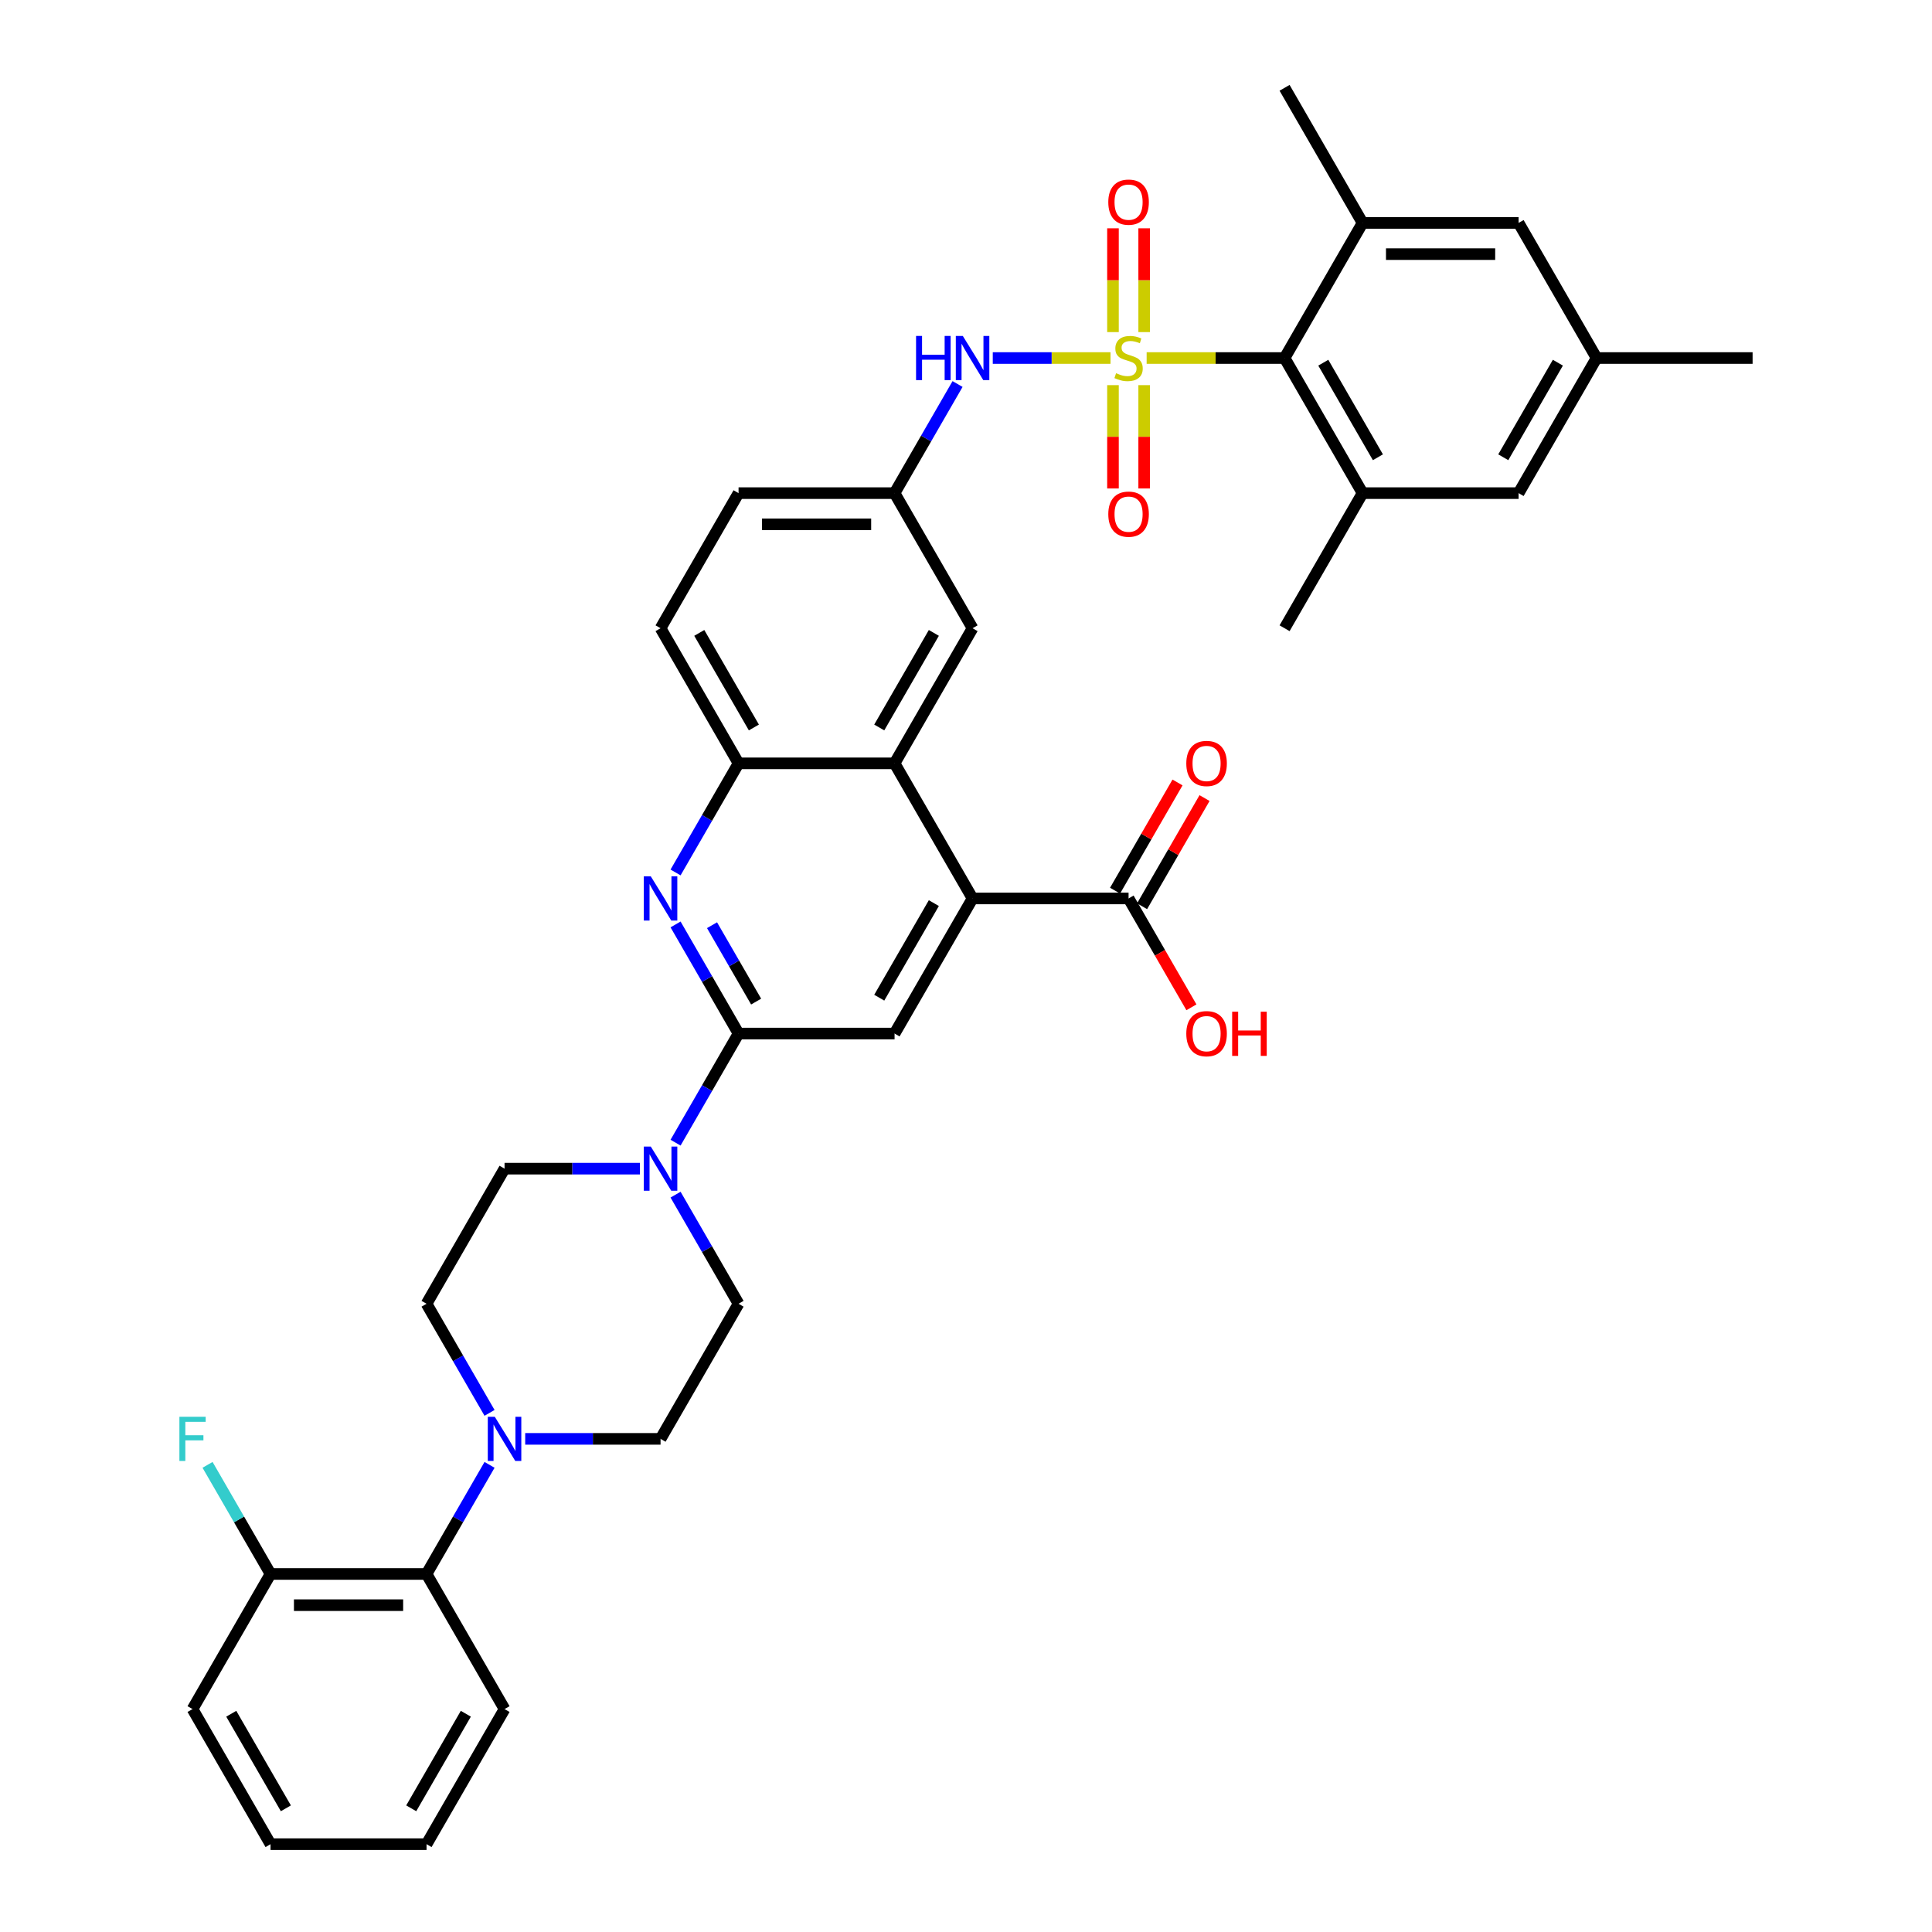 <?xml version='1.0' encoding='iso-8859-1'?>
<svg version='1.1' baseProfile='full'
              xmlns='http://www.w3.org/2000/svg'
                      xmlns:rdkit='http://www.rdkit.org/xml'
                      xmlns:xlink='http://www.w3.org/1999/xlink'
                  xml:space='preserve'
width='1000px' height='1000px' viewBox='0 0 1000 1000'>
<!-- END OF HEADER -->
<rect style='opacity:1.0;fill:#FFFFFF;stroke:none' width='1000' height='1000' x='0' y='0'> </rect>
<path class='bond-1' d='M 593.498,185.315 L 629.197,185.315' style='fill:none;fill-rule:evenodd;stroke:#CCCC00;stroke-width:6px;stroke-linecap:butt;stroke-linejoin:miter;stroke-opacity:1' />
<path class='bond-1' d='M 629.197,185.315 L 664.896,185.315' style='fill:none;fill-rule:evenodd;stroke:#000000;stroke-width:6px;stroke-linecap:butt;stroke-linejoin:miter;stroke-opacity:1' />
<path class='bond-6' d='M 574.797,185.315 L 544.327,185.315' style='fill:none;fill-rule:evenodd;stroke:#CCCC00;stroke-width:6px;stroke-linecap:butt;stroke-linejoin:miter;stroke-opacity:1' />
<path class='bond-6' d='M 544.327,185.315 L 513.857,185.315' style='fill:none;fill-rule:evenodd;stroke:#0000FF;stroke-width:6px;stroke-linecap:butt;stroke-linejoin:miter;stroke-opacity:1' />
<path class='bond-13' d='M 576.073,199.349 L 576.073,226.09' style='fill:none;fill-rule:evenodd;stroke:#CCCC00;stroke-width:6px;stroke-linecap:butt;stroke-linejoin:miter;stroke-opacity:1' />
<path class='bond-13' d='M 576.073,226.09 L 576.073,252.832' style='fill:none;fill-rule:evenodd;stroke:#FF0000;stroke-width:6px;stroke-linecap:butt;stroke-linejoin:miter;stroke-opacity:1' />
<path class='bond-13' d='M 592.223,199.349 L 592.223,226.09' style='fill:none;fill-rule:evenodd;stroke:#CCCC00;stroke-width:6px;stroke-linecap:butt;stroke-linejoin:miter;stroke-opacity:1' />
<path class='bond-13' d='M 592.223,226.09 L 592.223,252.832' style='fill:none;fill-rule:evenodd;stroke:#FF0000;stroke-width:6px;stroke-linecap:butt;stroke-linejoin:miter;stroke-opacity:1' />
<path class='bond-14' d='M 592.223,171.894 L 592.223,145.031' style='fill:none;fill-rule:evenodd;stroke:#CCCC00;stroke-width:6px;stroke-linecap:butt;stroke-linejoin:miter;stroke-opacity:1' />
<path class='bond-14' d='M 592.223,145.031 L 592.223,118.168' style='fill:none;fill-rule:evenodd;stroke:#FF0000;stroke-width:6px;stroke-linecap:butt;stroke-linejoin:miter;stroke-opacity:1' />
<path class='bond-14' d='M 576.073,171.894 L 576.073,145.031' style='fill:none;fill-rule:evenodd;stroke:#CCCC00;stroke-width:6px;stroke-linecap:butt;stroke-linejoin:miter;stroke-opacity:1' />
<path class='bond-14' d='M 576.073,145.031 L 576.073,118.168' style='fill:none;fill-rule:evenodd;stroke:#FF0000;stroke-width:6px;stroke-linecap:butt;stroke-linejoin:miter;stroke-opacity:1' />
<path class='bond-0' d='M 382.277,534.965 L 365.973,506.726' style='fill:none;fill-rule:evenodd;stroke:#000000;stroke-width:6px;stroke-linecap:butt;stroke-linejoin:miter;stroke-opacity:1' />
<path class='bond-0' d='M 365.973,506.726 L 349.67,478.488' style='fill:none;fill-rule:evenodd;stroke:#0000FF;stroke-width:6px;stroke-linecap:butt;stroke-linejoin:miter;stroke-opacity:1' />
<path class='bond-0' d='M 391.372,518.419 L 379.959,498.652' style='fill:none;fill-rule:evenodd;stroke:#000000;stroke-width:6px;stroke-linecap:butt;stroke-linejoin:miter;stroke-opacity:1' />
<path class='bond-0' d='M 379.959,498.652 L 368.547,478.884' style='fill:none;fill-rule:evenodd;stroke:#0000FF;stroke-width:6px;stroke-linecap:butt;stroke-linejoin:miter;stroke-opacity:1' />
<path class='bond-4' d='M 382.277,534.965 L 365.973,563.204' style='fill:none;fill-rule:evenodd;stroke:#000000;stroke-width:6px;stroke-linecap:butt;stroke-linejoin:miter;stroke-opacity:1' />
<path class='bond-4' d='M 365.973,563.204 L 349.67,591.442' style='fill:none;fill-rule:evenodd;stroke:#0000FF;stroke-width:6px;stroke-linecap:butt;stroke-linejoin:miter;stroke-opacity:1' />
<path class='bond-40' d='M 382.277,534.965 L 463.025,534.965' style='fill:none;fill-rule:evenodd;stroke:#000000;stroke-width:6px;stroke-linecap:butt;stroke-linejoin:miter;stroke-opacity:1' />
<path class='bond-9' d='M 664.896,185.315 L 705.27,255.245' style='fill:none;fill-rule:evenodd;stroke:#000000;stroke-width:6px;stroke-linecap:butt;stroke-linejoin:miter;stroke-opacity:1' />
<path class='bond-9' d='M 684.938,187.729 L 713.2,236.68' style='fill:none;fill-rule:evenodd;stroke:#000000;stroke-width:6px;stroke-linecap:butt;stroke-linejoin:miter;stroke-opacity:1' />
<path class='bond-10' d='M 664.896,185.315 L 705.27,115.385' style='fill:none;fill-rule:evenodd;stroke:#000000;stroke-width:6px;stroke-linecap:butt;stroke-linejoin:miter;stroke-opacity:1' />
<path class='bond-2' d='M 349.67,451.582 L 365.973,423.344' style='fill:none;fill-rule:evenodd;stroke:#0000FF;stroke-width:6px;stroke-linecap:butt;stroke-linejoin:miter;stroke-opacity:1' />
<path class='bond-2' d='M 365.973,423.344 L 382.277,395.105' style='fill:none;fill-rule:evenodd;stroke:#000000;stroke-width:6px;stroke-linecap:butt;stroke-linejoin:miter;stroke-opacity:1' />
<path class='bond-3' d='M 503.4,465.035 L 463.025,395.105' style='fill:none;fill-rule:evenodd;stroke:#000000;stroke-width:6px;stroke-linecap:butt;stroke-linejoin:miter;stroke-opacity:1' />
<path class='bond-7' d='M 503.4,465.035 L 463.025,534.965' style='fill:none;fill-rule:evenodd;stroke:#000000;stroke-width:6px;stroke-linecap:butt;stroke-linejoin:miter;stroke-opacity:1' />
<path class='bond-7' d='M 483.357,467.45 L 455.095,516.401' style='fill:none;fill-rule:evenodd;stroke:#000000;stroke-width:6px;stroke-linecap:butt;stroke-linejoin:miter;stroke-opacity:1' />
<path class='bond-12' d='M 503.4,465.035 L 584.148,465.035' style='fill:none;fill-rule:evenodd;stroke:#000000;stroke-width:6px;stroke-linecap:butt;stroke-linejoin:miter;stroke-opacity:1' />
<path class='bond-20' d='M 331.212,604.895 L 296.183,604.895' style='fill:none;fill-rule:evenodd;stroke:#0000FF;stroke-width:6px;stroke-linecap:butt;stroke-linejoin:miter;stroke-opacity:1' />
<path class='bond-20' d='M 296.183,604.895 L 261.155,604.895' style='fill:none;fill-rule:evenodd;stroke:#000000;stroke-width:6px;stroke-linecap:butt;stroke-linejoin:miter;stroke-opacity:1' />
<path class='bond-21' d='M 349.67,618.348 L 365.973,646.586' style='fill:none;fill-rule:evenodd;stroke:#0000FF;stroke-width:6px;stroke-linecap:butt;stroke-linejoin:miter;stroke-opacity:1' />
<path class='bond-21' d='M 365.973,646.586 L 382.277,674.825' style='fill:none;fill-rule:evenodd;stroke:#000000;stroke-width:6px;stroke-linecap:butt;stroke-linejoin:miter;stroke-opacity:1' />
<path class='bond-5' d='M 463.025,395.105 L 503.4,325.175' style='fill:none;fill-rule:evenodd;stroke:#000000;stroke-width:6px;stroke-linecap:butt;stroke-linejoin:miter;stroke-opacity:1' />
<path class='bond-5' d='M 455.095,376.541 L 483.357,327.59' style='fill:none;fill-rule:evenodd;stroke:#000000;stroke-width:6px;stroke-linecap:butt;stroke-linejoin:miter;stroke-opacity:1' />
<path class='bond-39' d='M 463.025,395.105 L 382.277,395.105' style='fill:none;fill-rule:evenodd;stroke:#000000;stroke-width:6px;stroke-linecap:butt;stroke-linejoin:miter;stroke-opacity:1' />
<path class='bond-19' d='M 495.633,198.767 L 479.329,227.006' style='fill:none;fill-rule:evenodd;stroke:#0000FF;stroke-width:6px;stroke-linecap:butt;stroke-linejoin:miter;stroke-opacity:1' />
<path class='bond-19' d='M 479.329,227.006 L 463.025,255.245' style='fill:none;fill-rule:evenodd;stroke:#000000;stroke-width:6px;stroke-linecap:butt;stroke-linejoin:miter;stroke-opacity:1' />
<path class='bond-8' d='M 271.846,744.755 L 306.874,744.755' style='fill:none;fill-rule:evenodd;stroke:#0000FF;stroke-width:6px;stroke-linecap:butt;stroke-linejoin:miter;stroke-opacity:1' />
<path class='bond-8' d='M 306.874,744.755 L 341.903,744.755' style='fill:none;fill-rule:evenodd;stroke:#000000;stroke-width:6px;stroke-linecap:butt;stroke-linejoin:miter;stroke-opacity:1' />
<path class='bond-15' d='M 253.388,758.208 L 237.084,786.447' style='fill:none;fill-rule:evenodd;stroke:#0000FF;stroke-width:6px;stroke-linecap:butt;stroke-linejoin:miter;stroke-opacity:1' />
<path class='bond-15' d='M 237.084,786.447 L 220.78,814.685' style='fill:none;fill-rule:evenodd;stroke:#000000;stroke-width:6px;stroke-linecap:butt;stroke-linejoin:miter;stroke-opacity:1' />
<path class='bond-41' d='M 253.388,731.303 L 237.084,703.064' style='fill:none;fill-rule:evenodd;stroke:#0000FF;stroke-width:6px;stroke-linecap:butt;stroke-linejoin:miter;stroke-opacity:1' />
<path class='bond-41' d='M 237.084,703.064 L 220.78,674.825' style='fill:none;fill-rule:evenodd;stroke:#000000;stroke-width:6px;stroke-linecap:butt;stroke-linejoin:miter;stroke-opacity:1' />
<path class='bond-18' d='M 705.27,255.245 L 786.019,255.245' style='fill:none;fill-rule:evenodd;stroke:#000000;stroke-width:6px;stroke-linecap:butt;stroke-linejoin:miter;stroke-opacity:1' />
<path class='bond-31' d='M 705.27,255.245 L 664.896,325.175' style='fill:none;fill-rule:evenodd;stroke:#000000;stroke-width:6px;stroke-linecap:butt;stroke-linejoin:miter;stroke-opacity:1' />
<path class='bond-17' d='M 705.27,115.385 L 786.019,115.385' style='fill:none;fill-rule:evenodd;stroke:#000000;stroke-width:6px;stroke-linecap:butt;stroke-linejoin:miter;stroke-opacity:1' />
<path class='bond-17' d='M 717.382,131.534 L 773.906,131.534' style='fill:none;fill-rule:evenodd;stroke:#000000;stroke-width:6px;stroke-linecap:butt;stroke-linejoin:miter;stroke-opacity:1' />
<path class='bond-32' d='M 705.27,115.385 L 664.896,45.455' style='fill:none;fill-rule:evenodd;stroke:#000000;stroke-width:6px;stroke-linecap:butt;stroke-linejoin:miter;stroke-opacity:1' />
<path class='bond-11' d='M 382.277,395.105 L 341.903,325.175' style='fill:none;fill-rule:evenodd;stroke:#000000;stroke-width:6px;stroke-linecap:butt;stroke-linejoin:miter;stroke-opacity:1' />
<path class='bond-11' d='M 390.207,376.541 L 361.945,327.59' style='fill:none;fill-rule:evenodd;stroke:#000000;stroke-width:6px;stroke-linecap:butt;stroke-linejoin:miter;stroke-opacity:1' />
<path class='bond-25' d='M 591.141,469.072 L 607.305,441.076' style='fill:none;fill-rule:evenodd;stroke:#000000;stroke-width:6px;stroke-linecap:butt;stroke-linejoin:miter;stroke-opacity:1' />
<path class='bond-25' d='M 607.305,441.076 L 623.468,413.079' style='fill:none;fill-rule:evenodd;stroke:#FF0000;stroke-width:6px;stroke-linecap:butt;stroke-linejoin:miter;stroke-opacity:1' />
<path class='bond-25' d='M 577.155,460.998 L 593.319,433.001' style='fill:none;fill-rule:evenodd;stroke:#000000;stroke-width:6px;stroke-linecap:butt;stroke-linejoin:miter;stroke-opacity:1' />
<path class='bond-25' d='M 593.319,433.001 L 609.482,405.005' style='fill:none;fill-rule:evenodd;stroke:#FF0000;stroke-width:6px;stroke-linecap:butt;stroke-linejoin:miter;stroke-opacity:1' />
<path class='bond-28' d='M 584.148,465.035 L 600.414,493.209' style='fill:none;fill-rule:evenodd;stroke:#000000;stroke-width:6px;stroke-linecap:butt;stroke-linejoin:miter;stroke-opacity:1' />
<path class='bond-28' d='M 600.414,493.209 L 616.68,521.383' style='fill:none;fill-rule:evenodd;stroke:#FF0000;stroke-width:6px;stroke-linecap:butt;stroke-linejoin:miter;stroke-opacity:1' />
<path class='bond-24' d='M 220.78,814.685 L 140.032,814.685' style='fill:none;fill-rule:evenodd;stroke:#000000;stroke-width:6px;stroke-linecap:butt;stroke-linejoin:miter;stroke-opacity:1' />
<path class='bond-24' d='M 208.668,830.835 L 152.144,830.835' style='fill:none;fill-rule:evenodd;stroke:#000000;stroke-width:6px;stroke-linecap:butt;stroke-linejoin:miter;stroke-opacity:1' />
<path class='bond-33' d='M 220.78,814.685 L 261.155,884.615' style='fill:none;fill-rule:evenodd;stroke:#000000;stroke-width:6px;stroke-linecap:butt;stroke-linejoin:miter;stroke-opacity:1' />
<path class='bond-16' d='M 503.4,325.175 L 463.025,255.245' style='fill:none;fill-rule:evenodd;stroke:#000000;stroke-width:6px;stroke-linecap:butt;stroke-linejoin:miter;stroke-opacity:1' />
<path class='bond-26' d='M 786.019,115.385 L 826.393,185.315' style='fill:none;fill-rule:evenodd;stroke:#000000;stroke-width:6px;stroke-linecap:butt;stroke-linejoin:miter;stroke-opacity:1' />
<path class='bond-38' d='M 786.019,255.245 L 826.393,185.315' style='fill:none;fill-rule:evenodd;stroke:#000000;stroke-width:6px;stroke-linecap:butt;stroke-linejoin:miter;stroke-opacity:1' />
<path class='bond-38' d='M 778.089,236.68 L 806.351,187.729' style='fill:none;fill-rule:evenodd;stroke:#000000;stroke-width:6px;stroke-linecap:butt;stroke-linejoin:miter;stroke-opacity:1' />
<path class='bond-29' d='M 463.025,255.245 L 382.277,255.245' style='fill:none;fill-rule:evenodd;stroke:#000000;stroke-width:6px;stroke-linecap:butt;stroke-linejoin:miter;stroke-opacity:1' />
<path class='bond-29' d='M 450.913,271.394 L 394.389,271.394' style='fill:none;fill-rule:evenodd;stroke:#000000;stroke-width:6px;stroke-linecap:butt;stroke-linejoin:miter;stroke-opacity:1' />
<path class='bond-22' d='M 261.155,604.895 L 220.78,674.825' style='fill:none;fill-rule:evenodd;stroke:#000000;stroke-width:6px;stroke-linecap:butt;stroke-linejoin:miter;stroke-opacity:1' />
<path class='bond-23' d='M 382.277,674.825 L 341.903,744.755' style='fill:none;fill-rule:evenodd;stroke:#000000;stroke-width:6px;stroke-linecap:butt;stroke-linejoin:miter;stroke-opacity:1' />
<path class='bond-30' d='M 140.032,814.685 L 123.729,786.447' style='fill:none;fill-rule:evenodd;stroke:#000000;stroke-width:6px;stroke-linecap:butt;stroke-linejoin:miter;stroke-opacity:1' />
<path class='bond-30' d='M 123.729,786.447 L 107.425,758.208' style='fill:none;fill-rule:evenodd;stroke:#33CCCC;stroke-width:6px;stroke-linecap:butt;stroke-linejoin:miter;stroke-opacity:1' />
<path class='bond-34' d='M 140.032,814.685 L 99.658,884.615' style='fill:none;fill-rule:evenodd;stroke:#000000;stroke-width:6px;stroke-linecap:butt;stroke-linejoin:miter;stroke-opacity:1' />
<path class='bond-35' d='M 826.393,185.315 L 907.141,185.315' style='fill:none;fill-rule:evenodd;stroke:#000000;stroke-width:6px;stroke-linecap:butt;stroke-linejoin:miter;stroke-opacity:1' />
<path class='bond-27' d='M 341.903,325.175 L 382.277,255.245' style='fill:none;fill-rule:evenodd;stroke:#000000;stroke-width:6px;stroke-linecap:butt;stroke-linejoin:miter;stroke-opacity:1' />
<path class='bond-36' d='M 261.155,884.615 L 220.78,954.545' style='fill:none;fill-rule:evenodd;stroke:#000000;stroke-width:6px;stroke-linecap:butt;stroke-linejoin:miter;stroke-opacity:1' />
<path class='bond-36' d='M 241.112,887.03 L 212.851,935.981' style='fill:none;fill-rule:evenodd;stroke:#000000;stroke-width:6px;stroke-linecap:butt;stroke-linejoin:miter;stroke-opacity:1' />
<path class='bond-42' d='M 99.658,884.615 L 140.032,954.545' style='fill:none;fill-rule:evenodd;stroke:#000000;stroke-width:6px;stroke-linecap:butt;stroke-linejoin:miter;stroke-opacity:1' />
<path class='bond-42' d='M 119.7,887.03 L 147.962,935.981' style='fill:none;fill-rule:evenodd;stroke:#000000;stroke-width:6px;stroke-linecap:butt;stroke-linejoin:miter;stroke-opacity:1' />
<path class='bond-37' d='M 220.78,954.545 L 140.032,954.545' style='fill:none;fill-rule:evenodd;stroke:#000000;stroke-width:6px;stroke-linecap:butt;stroke-linejoin:miter;stroke-opacity:1' />
<path  class='atom-0' d='M 577.688 193.163
Q 577.946 193.26, 579.012 193.713
Q 580.078 194.165, 581.241 194.455
Q 582.436 194.714, 583.599 194.714
Q 585.763 194.714, 587.022 193.68
Q 588.282 192.614, 588.282 190.773
Q 588.282 189.514, 587.636 188.738
Q 587.022 187.963, 586.053 187.543
Q 585.084 187.123, 583.47 186.639
Q 581.435 186.025, 580.207 185.444
Q 579.012 184.862, 578.14 183.635
Q 577.3 182.408, 577.3 180.341
Q 577.3 177.466, 579.238 175.689
Q 581.209 173.913, 585.084 173.913
Q 587.733 173.913, 590.737 175.173
L 589.994 177.66
Q 587.249 176.529, 585.181 176.529
Q 582.953 176.529, 581.725 177.466
Q 580.498 178.37, 580.53 179.953
Q 580.53 181.18, 581.144 181.923
Q 581.79 182.666, 582.694 183.086
Q 583.631 183.506, 585.181 183.99
Q 587.249 184.636, 588.476 185.282
Q 589.703 185.928, 590.575 187.253
Q 591.48 188.545, 591.48 190.773
Q 591.48 193.939, 589.348 195.65
Q 587.249 197.33, 583.728 197.33
Q 581.693 197.33, 580.143 196.878
Q 578.625 196.458, 576.816 195.715
L 577.688 193.163
' fill='#CCCC00'/>
<path  class='atom-3' d='M 336.848 453.601
L 344.342 465.713
Q 345.084 466.908, 346.279 469.072
Q 347.475 471.236, 347.539 471.366
L 347.539 453.601
L 350.575 453.601
L 350.575 476.469
L 347.442 476.469
L 339.4 463.226
Q 338.463 461.676, 337.462 459.899
Q 336.493 458.123, 336.202 457.574
L 336.202 476.469
L 333.231 476.469
L 333.231 453.601
L 336.848 453.601
' fill='#0000FF'/>
<path  class='atom-5' d='M 336.848 593.461
L 344.342 605.573
Q 345.084 606.768, 346.279 608.933
Q 347.475 611.097, 347.539 611.226
L 347.539 593.461
L 350.575 593.461
L 350.575 616.329
L 347.442 616.329
L 339.4 603.086
Q 338.463 601.536, 337.462 599.76
Q 336.493 597.983, 336.202 597.434
L 336.202 616.329
L 333.231 616.329
L 333.231 593.461
L 336.848 593.461
' fill='#0000FF'/>
<path  class='atom-7' d='M 474.152 173.881
L 477.253 173.881
L 477.253 183.603
L 488.946 183.603
L 488.946 173.881
L 492.046 173.881
L 492.046 196.749
L 488.946 196.749
L 488.946 186.187
L 477.253 186.187
L 477.253 196.749
L 474.152 196.749
L 474.152 173.881
' fill='#0000FF'/>
<path  class='atom-7' d='M 498.345 173.881
L 505.838 185.993
Q 506.581 187.188, 507.776 189.352
Q 508.971 191.516, 509.036 191.645
L 509.036 173.881
L 512.072 173.881
L 512.072 196.749
L 508.939 196.749
L 500.896 183.506
Q 499.96 181.956, 498.958 180.179
Q 497.989 178.403, 497.699 177.854
L 497.699 196.749
L 494.727 196.749
L 494.727 173.881
L 498.345 173.881
' fill='#0000FF'/>
<path  class='atom-9' d='M 256.1 733.321
L 263.593 745.434
Q 264.336 746.629, 265.531 748.793
Q 266.726 750.957, 266.791 751.086
L 266.791 733.321
L 269.827 733.321
L 269.827 756.189
L 266.694 756.189
L 258.651 742.946
Q 257.715 741.396, 256.713 739.62
Q 255.744 737.843, 255.454 737.294
L 255.454 756.189
L 252.482 756.189
L 252.482 733.321
L 256.1 733.321
' fill='#0000FF'/>
<path  class='atom-14' d='M 573.651 266.128
Q 573.651 260.637, 576.364 257.568
Q 579.077 254.5, 584.148 254.5
Q 589.219 254.5, 591.932 257.568
Q 594.645 260.637, 594.645 266.128
Q 594.645 271.683, 591.9 274.848
Q 589.154 277.981, 584.148 277.981
Q 579.109 277.981, 576.364 274.848
Q 573.651 271.715, 573.651 266.128
M 584.148 275.397
Q 587.636 275.397, 589.509 273.072
Q 591.415 270.714, 591.415 266.128
Q 591.415 261.638, 589.509 259.377
Q 587.636 257.084, 584.148 257.084
Q 580.659 257.084, 578.754 259.345
Q 576.88 261.606, 576.88 266.128
Q 576.88 270.746, 578.754 273.072
Q 580.659 275.397, 584.148 275.397
' fill='#FF0000'/>
<path  class='atom-15' d='M 573.651 104.631
Q 573.651 99.14, 576.364 96.072
Q 579.077 93.003, 584.148 93.003
Q 589.219 93.003, 591.932 96.072
Q 594.645 99.14, 594.645 104.631
Q 594.645 110.186, 591.9 113.352
Q 589.154 116.485, 584.148 116.485
Q 579.109 116.485, 576.364 113.352
Q 573.651 110.219, 573.651 104.631
M 584.148 113.901
Q 587.636 113.901, 589.509 111.575
Q 591.415 109.217, 591.415 104.631
Q 591.415 100.141, 589.509 97.88
Q 587.636 95.587, 584.148 95.587
Q 580.659 95.587, 578.754 97.848
Q 576.88 100.109, 576.88 104.631
Q 576.88 109.25, 578.754 111.575
Q 580.659 113.901, 584.148 113.901
' fill='#FF0000'/>
<path  class='atom-26' d='M 614.025 395.169
Q 614.025 389.679, 616.738 386.61
Q 619.451 383.542, 624.522 383.542
Q 629.593 383.542, 632.306 386.61
Q 635.019 389.679, 635.019 395.169
Q 635.019 400.725, 632.274 403.89
Q 629.528 407.023, 624.522 407.023
Q 619.483 407.023, 616.738 403.89
Q 614.025 400.757, 614.025 395.169
M 624.522 404.439
Q 628.01 404.439, 629.884 402.114
Q 631.789 399.756, 631.789 395.169
Q 631.789 390.68, 629.884 388.419
Q 628.01 386.126, 624.522 386.126
Q 621.034 386.126, 619.128 388.387
Q 617.255 390.648, 617.255 395.169
Q 617.255 399.788, 619.128 402.114
Q 621.034 404.439, 624.522 404.439
' fill='#FF0000'/>
<path  class='atom-29' d='M 614.025 535.03
Q 614.025 529.539, 616.738 526.47
Q 619.451 523.402, 624.522 523.402
Q 629.593 523.402, 632.306 526.47
Q 635.019 529.539, 635.019 535.03
Q 635.019 540.585, 632.274 543.75
Q 629.528 546.883, 624.522 546.883
Q 619.483 546.883, 616.738 543.75
Q 614.025 540.617, 614.025 535.03
M 624.522 544.3
Q 628.01 544.3, 629.884 541.974
Q 631.789 539.616, 631.789 535.03
Q 631.789 530.54, 629.884 528.279
Q 628.01 525.986, 624.522 525.986
Q 621.034 525.986, 619.128 528.247
Q 617.255 530.508, 617.255 535.03
Q 617.255 539.648, 619.128 541.974
Q 621.034 544.3, 624.522 544.3
' fill='#FF0000'/>
<path  class='atom-29' d='M 637.765 523.66
L 640.865 523.66
L 640.865 533.382
L 652.558 533.382
L 652.558 523.66
L 655.658 523.66
L 655.658 546.528
L 652.558 546.528
L 652.558 535.966
L 640.865 535.966
L 640.865 546.528
L 637.765 546.528
L 637.765 523.66
' fill='#FF0000'/>
<path  class='atom-31' d='M 92.859 733.321
L 106.457 733.321
L 106.457 735.938
L 95.927 735.938
L 95.927 742.882
L 105.294 742.882
L 105.294 745.53
L 95.927 745.53
L 95.927 756.189
L 92.859 756.189
L 92.859 733.321
' fill='#33CCCC'/>
</svg>
